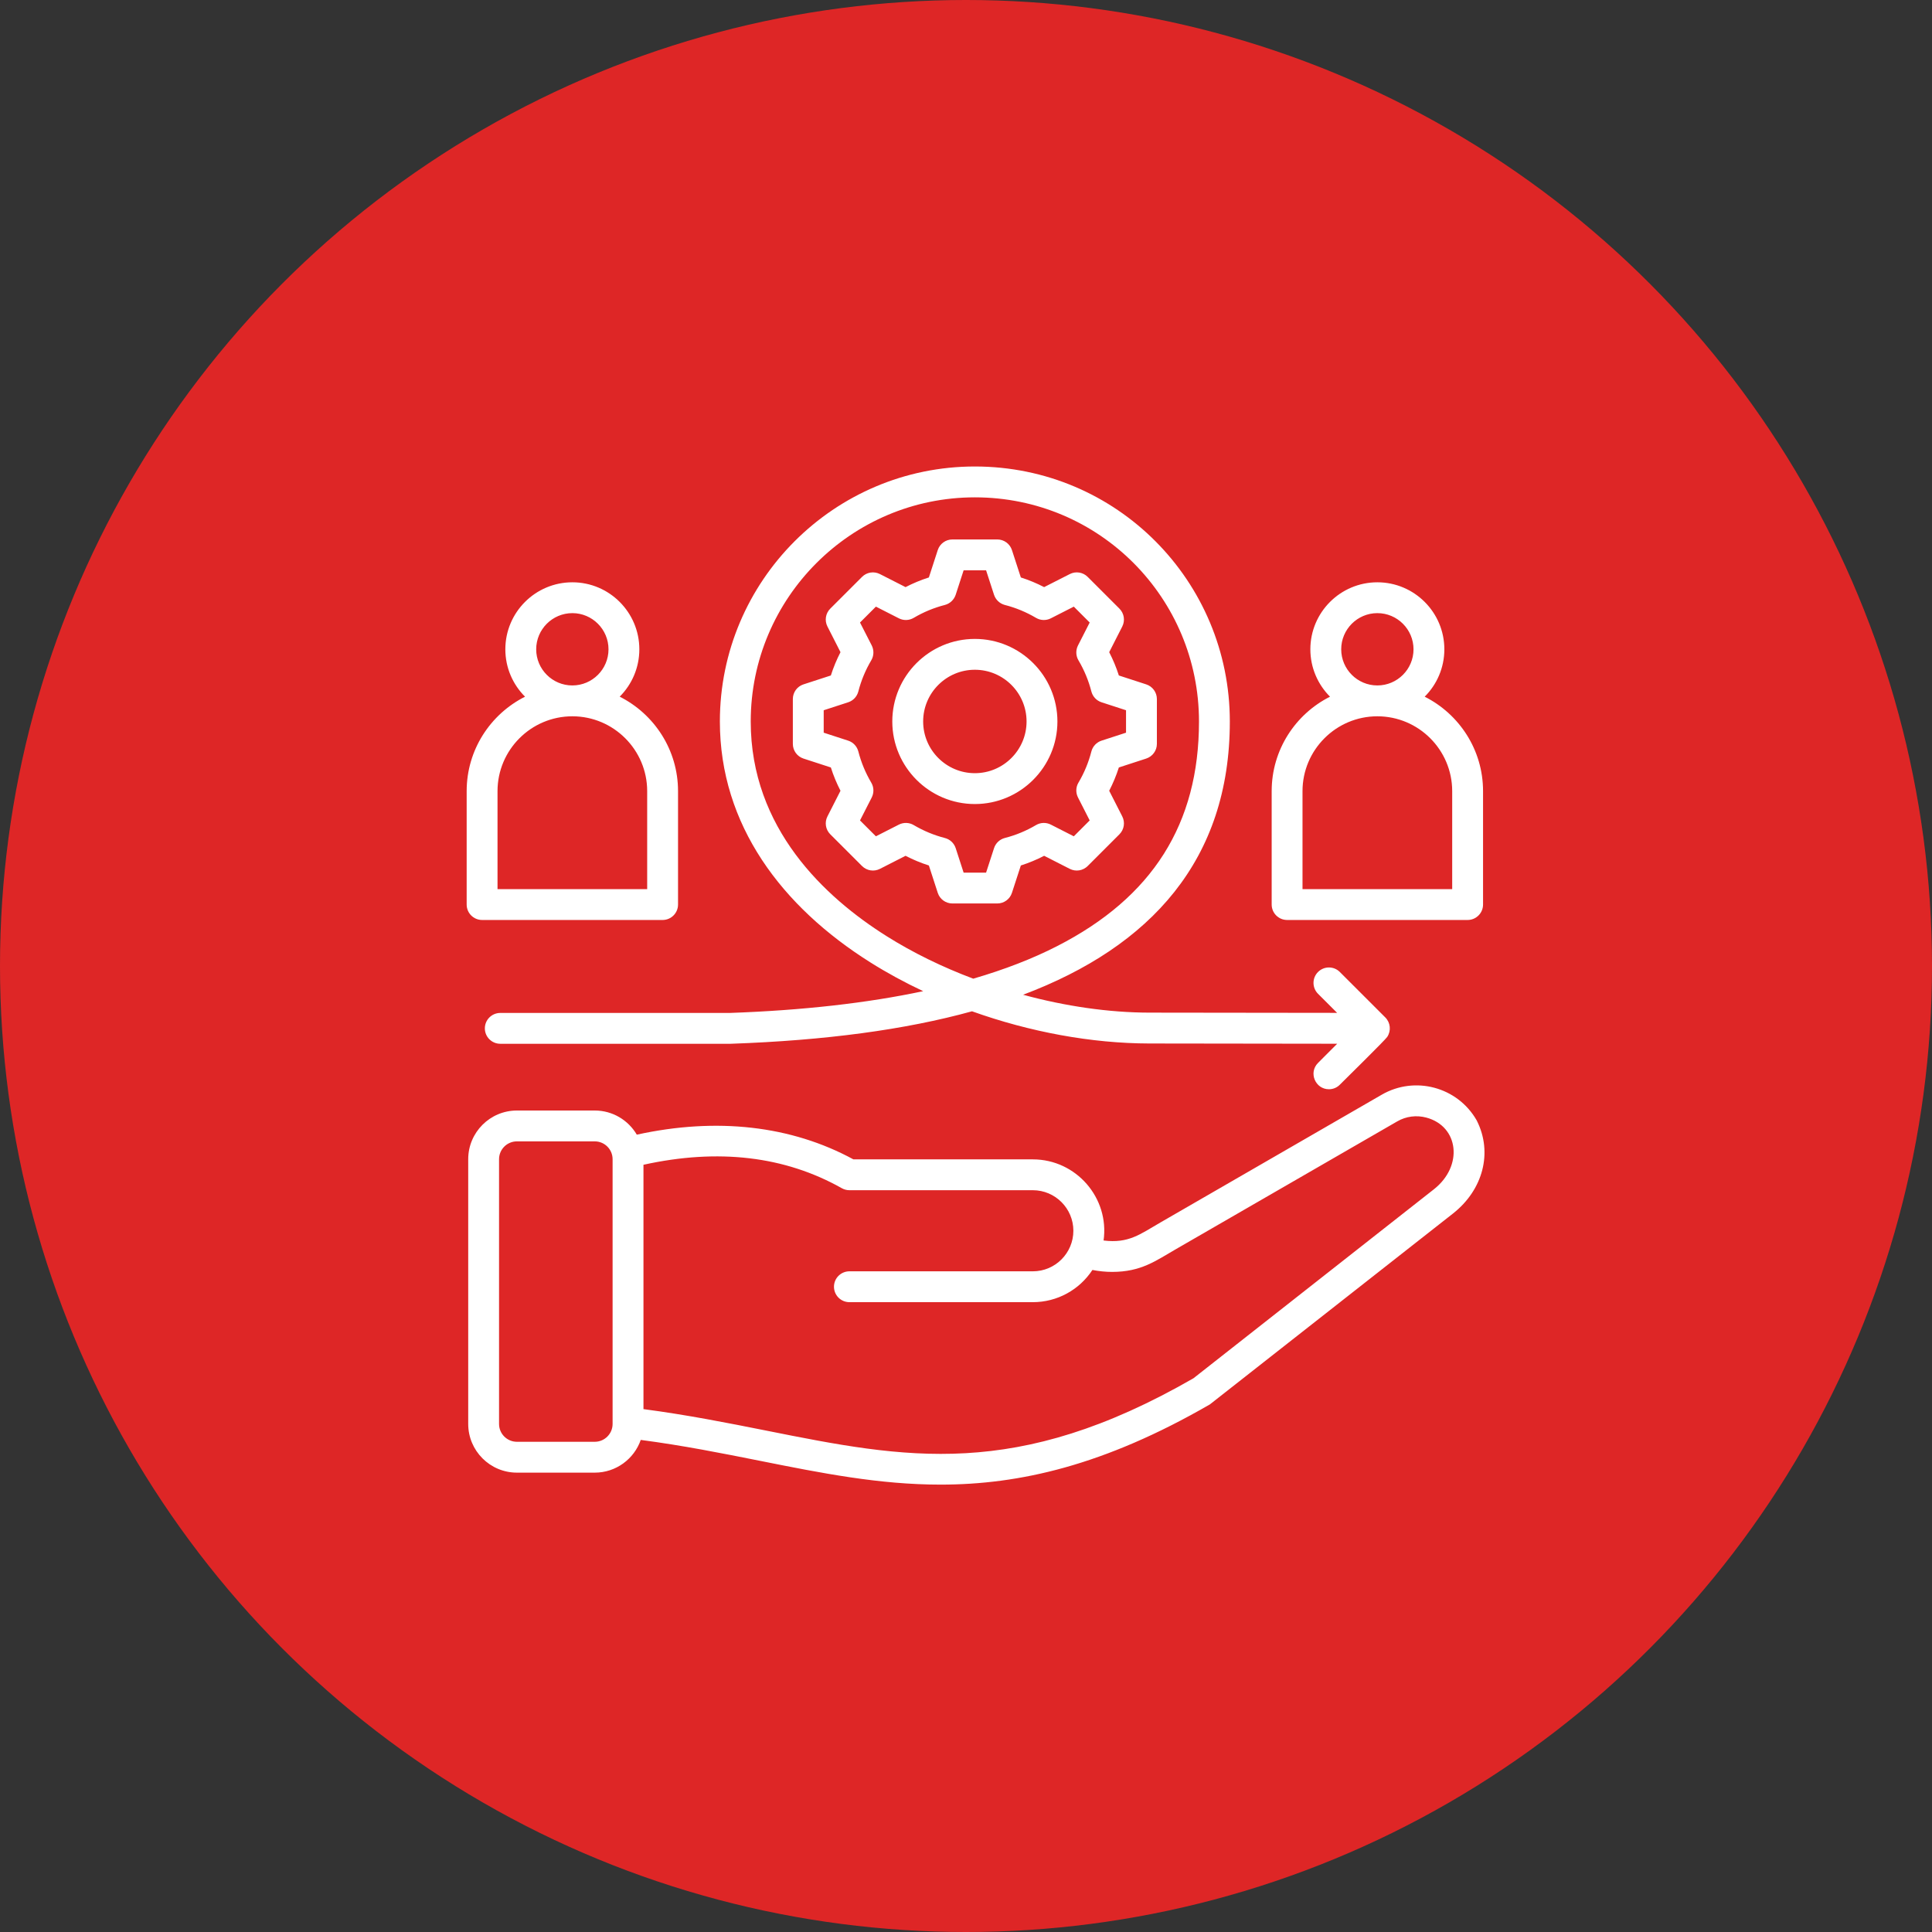 <svg xmlns="http://www.w3.org/2000/svg" width="101" height="101" viewBox="0 0 101 101" fill="none"><rect x="0" y="0" width="101" height="101" fill="#333333" stroke="none"/><g clip-path="url(#clip0_7542_28)"><circle cx="50.5" cy="50.5" r="50.5" fill="#DE2626"></circle><path fill-rule="evenodd" clip-rule="evenodd" d="M74.96 62.173L62.393 72.051C53.111 77.394 47.351 76.245 40.061 74.789C38.031 74.385 35.937 73.968 33.639 73.665V60.891C37.549 60.029 41.035 60.44 44.008 62.117C44.13 62.185 44.266 62.221 44.405 62.221H53.994C55.162 62.221 56.113 63.172 56.113 64.341C56.113 65.5 55.172 66.461 53.994 66.461H44.405C43.96 66.461 43.598 66.822 43.598 67.267C43.598 67.713 43.96 68.074 44.405 68.074H53.994C55.268 68.074 56.426 67.43 57.109 66.39C57.45 66.457 57.802 66.492 58.136 66.492C59.663 66.492 60.419 65.909 61.484 65.297L73.043 58.624C73.505 58.356 74.047 58.286 74.569 58.426C76.257 58.878 76.515 60.95 74.96 62.173ZM32.025 74.44C32.025 74.955 31.607 75.373 31.092 75.373H27.023C26.508 75.373 26.089 74.955 26.089 74.44V60.6C26.089 60.086 26.508 59.668 27.023 59.668H31.092C31.607 59.668 32.025 60.086 32.025 60.6V74.44ZM77.21 58.596C77.204 58.582 77.197 58.568 77.188 58.554C76.189 56.822 73.968 56.227 72.236 57.227L60.678 63.9C59.589 64.529 59.002 65.013 57.692 64.85C58.006 62.633 56.265 60.609 53.994 60.609H44.614C41.368 58.843 37.471 58.401 33.29 59.317C32.848 58.563 32.029 58.055 31.093 58.055H27.023C25.618 58.055 24.477 59.197 24.477 60.6V74.44C24.477 75.844 25.618 76.986 27.023 76.986H31.092C32.204 76.986 33.151 76.27 33.497 75.275C35.718 75.568 37.763 75.976 39.745 76.371C42.951 77.012 45.966 77.612 49.167 77.612C53.286 77.612 57.713 76.615 63.249 73.419L75.957 63.441C77.535 62.2 78.04 60.253 77.21 58.596ZM26.009 41.359C26.009 39.201 27.765 37.446 29.922 37.446C32.078 37.447 33.833 39.202 33.833 41.359V46.481H26.009V41.359ZM28.031 33.944C28.031 32.902 28.879 32.053 29.922 32.053C30.963 32.053 31.811 32.902 31.811 33.944C31.811 34.985 30.964 35.833 29.92 35.833C28.878 35.833 28.031 34.985 28.031 33.944ZM25.203 48.094H34.64C35.085 48.094 35.446 47.732 35.446 47.287V41.358C35.446 39.2 34.202 37.33 32.396 36.42C33.03 35.786 33.423 34.91 33.423 33.944C33.423 32.012 31.853 30.441 29.922 30.441C27.989 30.441 26.418 32.012 26.418 33.944C26.418 34.91 26.811 35.786 27.448 36.421C25.64 37.33 24.396 39.2 24.396 41.358V47.287C24.396 47.733 24.757 48.094 25.203 48.094ZM68.092 41.359C68.092 39.201 69.848 37.446 72.005 37.446C74.162 37.447 75.917 39.202 75.917 41.359V46.481H68.092V41.359ZM70.115 33.944C70.115 32.902 70.962 32.053 72.004 32.053C73.047 32.053 73.895 32.902 73.895 33.944C73.895 34.985 73.048 35.833 72.004 35.833C70.962 35.833 70.115 34.985 70.115 33.944ZM67.286 48.094H76.724C77.169 48.094 77.53 47.732 77.53 47.287V41.358C77.53 39.2 76.286 37.33 74.479 36.421C75.114 35.786 75.507 34.91 75.507 33.944C75.507 32.012 73.936 30.441 72.004 30.441C70.073 30.441 68.502 32.012 68.502 33.944C68.502 34.91 68.896 35.786 69.53 36.421C67.723 37.33 66.48 39.2 66.48 41.358V47.287C66.48 47.733 66.841 48.094 67.286 48.094ZM50.963 26C57.488 26 62.68 31.271 62.68 37.717C62.68 43.07 60.251 46.914 55.256 49.465C53.971 50.122 52.511 50.687 50.879 51.163C49.263 50.555 47.725 49.806 46.355 48.943C43.112 46.903 39.246 43.299 39.246 37.717C39.246 31.255 44.503 26 50.963 26ZM45.495 50.308C40.872 47.399 37.633 43.126 37.633 37.717C37.633 30.366 43.613 24.387 50.963 24.387C58.39 24.387 64.292 30.39 64.292 37.717C64.292 44.943 60.168 49.485 53.484 52.003C55.699 52.605 57.968 52.935 60.088 52.938L69.901 52.95L68.903 51.953C68.588 51.638 68.588 51.128 68.903 50.813C69.218 50.498 69.729 50.498 70.043 50.813L72.42 53.189C72.691 53.46 72.734 53.883 72.52 54.208C72.41 54.374 70.363 56.386 70.043 56.706C69.886 56.865 69.68 56.943 69.473 56.943C68.763 56.943 68.394 56.077 68.903 55.567L69.905 54.564L60.086 54.551C57.058 54.547 53.83 53.947 50.814 52.868C47.319 53.833 43.142 54.392 38.196 54.566C38.187 54.566 38.178 54.566 38.168 54.566H26.154C25.709 54.566 25.347 54.206 25.347 53.761C25.347 53.314 25.709 52.954 26.154 52.954H38.155C41.953 52.819 45.331 52.439 48.262 51.816C47.296 51.362 46.368 50.858 45.495 50.308ZM43.061 37.13V38.303L44.34 38.719C44.603 38.804 44.803 39.018 44.872 39.285C45.019 39.856 45.246 40.404 45.547 40.914C45.688 41.151 45.696 41.444 45.572 41.69L44.959 42.89L45.79 43.72L46.99 43.109C47.236 42.984 47.529 42.992 47.767 43.133C48.276 43.434 48.823 43.661 49.394 43.809C49.662 43.876 49.874 44.077 49.961 44.339L50.376 45.619H51.55L51.966 44.339C52.051 44.077 52.265 43.876 52.531 43.807C53.103 43.661 53.651 43.434 54.16 43.133C54.397 42.992 54.691 42.984 54.936 43.109L56.136 43.72L56.966 42.89L56.355 41.69C56.23 41.444 56.238 41.151 56.379 40.914C56.681 40.404 56.908 39.856 57.054 39.286C57.123 39.018 57.324 38.804 57.587 38.719L58.866 38.303V37.13L57.587 36.714C57.323 36.629 57.123 36.414 57.054 36.147C56.908 35.577 56.68 35.029 56.379 34.52C56.238 34.283 56.23 33.989 56.355 33.742L56.966 32.544L56.136 31.713L54.936 32.324C54.691 32.45 54.397 32.441 54.16 32.3C53.65 31.999 53.103 31.772 52.531 31.626C52.265 31.556 52.051 31.355 51.965 31.093L51.55 29.814H50.376L49.961 31.093C49.874 31.355 49.662 31.556 49.394 31.626C48.823 31.772 48.276 31.999 47.767 32.3C47.529 32.441 47.235 32.45 46.99 32.324L45.79 31.713L44.959 32.544L45.572 33.742C45.696 33.989 45.688 34.283 45.547 34.52C45.246 35.029 45.018 35.577 44.872 36.147C44.803 36.414 44.603 36.629 44.34 36.714L43.061 37.13ZM43.939 41.339L43.257 42.679C43.098 42.991 43.157 43.368 43.405 43.615L45.064 45.273C45.311 45.52 45.689 45.581 46 45.422L47.34 44.739C47.732 44.942 48.139 45.111 48.559 45.245L49.023 46.674C49.13 47.007 49.44 47.231 49.789 47.231H52.136C52.485 47.231 52.795 47.007 52.902 46.674L53.367 45.245C53.786 45.111 54.194 44.942 54.585 44.739L55.926 45.422C56.237 45.581 56.615 45.52 56.862 45.273L58.52 43.615C58.768 43.368 58.827 42.991 58.669 42.679L57.986 41.339C58.188 40.947 58.357 40.539 58.491 40.121L59.92 39.656C60.252 39.548 60.479 39.238 60.479 38.889V36.543C60.479 36.194 60.252 35.884 59.92 35.777L58.491 35.312C58.357 34.893 58.188 34.485 57.986 34.094L58.669 32.753C58.827 32.442 58.768 32.064 58.52 31.817L56.862 30.159C56.615 29.911 56.236 29.851 55.926 30.011L54.585 30.693C54.194 30.491 53.786 30.321 53.367 30.188L52.902 28.758C52.795 28.426 52.485 28.201 52.136 28.201H49.789C49.44 28.201 49.13 28.426 49.023 28.758L48.559 30.188C48.139 30.321 47.732 30.491 47.34 30.693L46 30.011C45.689 29.852 45.31 29.911 45.064 30.159L43.405 31.817C43.157 32.064 43.098 32.442 43.257 32.753L43.939 34.094C43.737 34.485 43.568 34.893 43.435 35.312L42.005 35.777C41.672 35.884 41.448 36.194 41.448 36.543V38.889C41.448 39.238 41.672 39.548 42.005 39.656L43.435 40.121C43.568 40.54 43.737 40.948 43.939 41.339ZM50.963 35.013C49.472 35.013 48.26 36.225 48.26 37.717C48.26 39.207 49.472 40.42 50.963 40.42C52.453 40.42 53.666 39.207 53.666 37.717C53.666 36.225 52.453 35.013 50.963 35.013ZM50.963 42.033C53.342 42.033 55.279 40.096 55.279 37.717C55.279 35.336 53.342 33.401 50.963 33.401C48.583 33.401 46.647 35.336 46.647 37.717C46.647 40.096 48.583 42.033 50.963 42.033Z" fill="white"></path></g><defs><clipPath id="clip0_7542_28"><rect width="101" height="101" fill="white"></rect></clipPath></defs></svg>